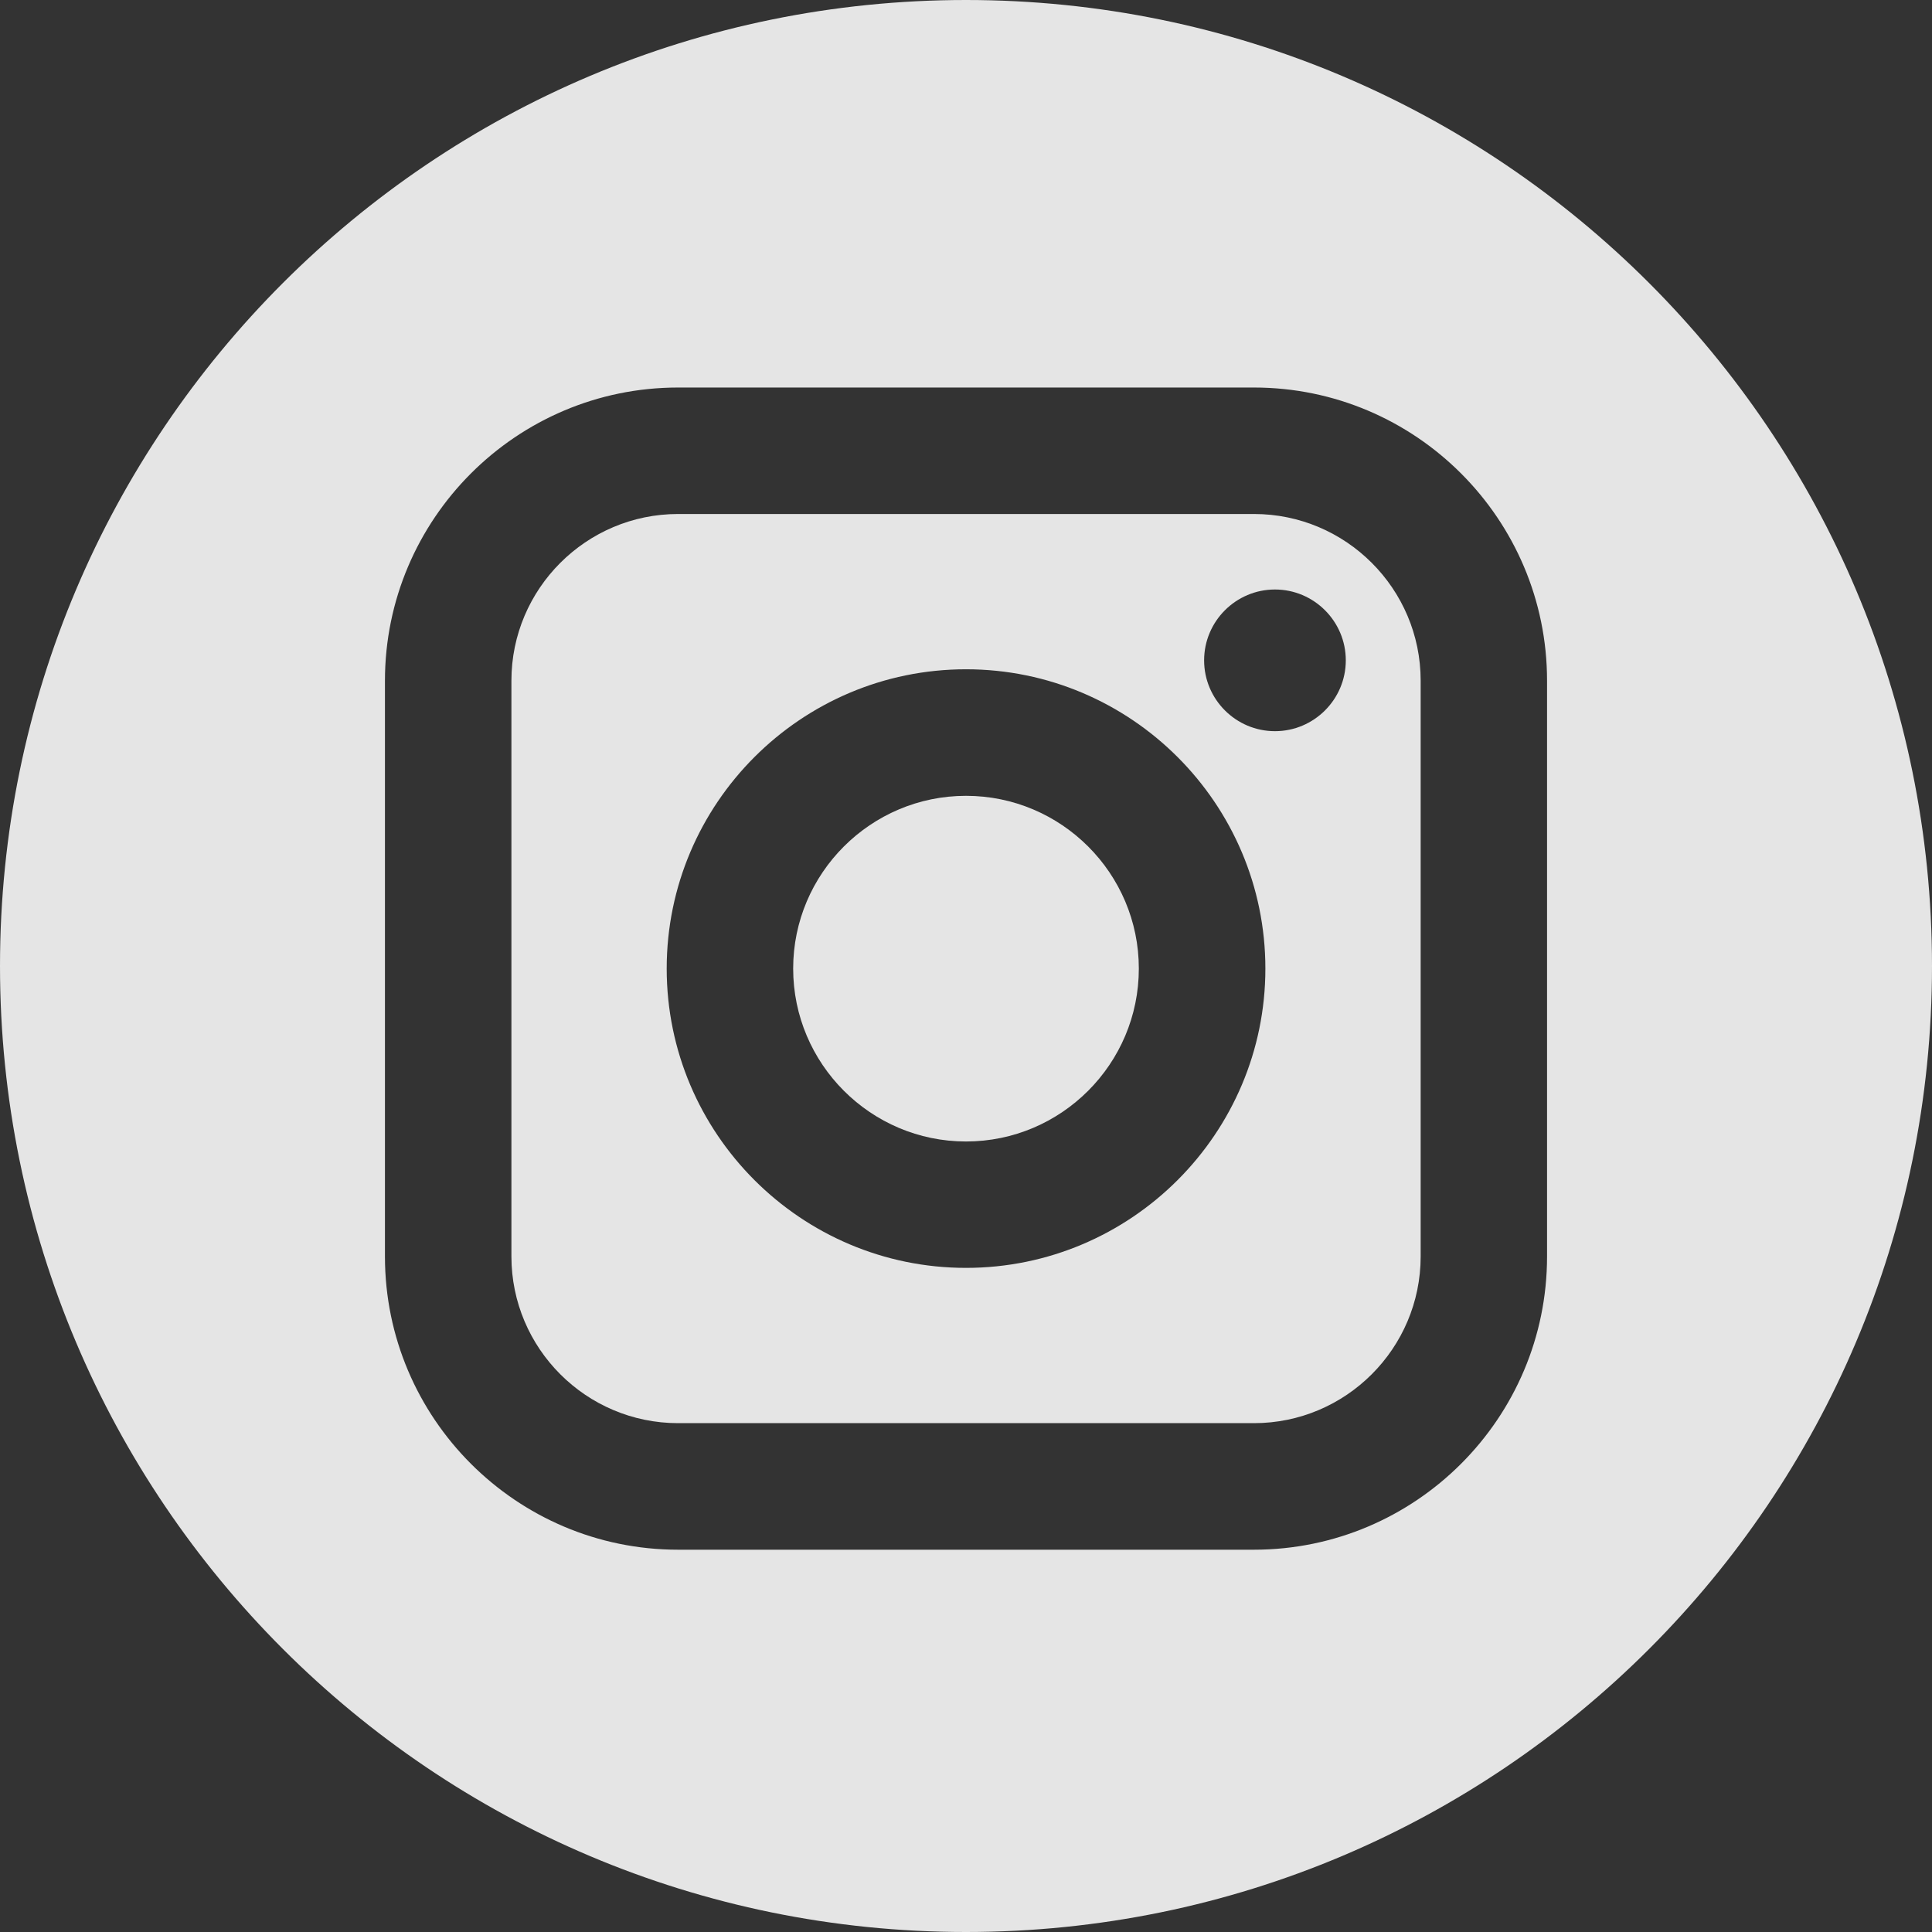 <?xml version="1.0" encoding="UTF-8"?> <svg xmlns="http://www.w3.org/2000/svg" width="24" height="24" viewBox="0 0 24 24" fill="none"><rect x="0" y="0" width="24" height="24" fill="#333333" stroke="none"/><path d="M15.577 6.385H8.424C7.282 6.385 6.353 7.314 6.353 8.455V15.608C6.353 16.75 7.282 17.679 8.424 17.679H15.577C16.718 17.679 17.648 16.75 17.648 15.608V8.455C17.648 7.314 16.719 6.385 15.577 6.385ZM12 15.75C9.95 15.75 8.282 14.082 8.282 12.032C8.282 9.982 9.95 8.314 12 8.314C14.05 8.314 15.719 9.982 15.719 12.032C15.719 14.082 14.05 15.75 12 15.75ZM15.838 9.083C15.353 9.083 14.958 8.688 14.958 8.203C14.958 7.718 15.353 7.323 15.838 7.323C16.323 7.323 16.718 7.718 16.718 8.203C16.718 8.688 16.323 9.083 15.838 9.083Z" fill="white" fill-opacity="0.87"></path><path d="M12 9.886C10.817 9.886 9.853 10.849 9.853 12.032C9.853 13.216 10.817 14.18 12 14.18C13.184 14.18 14.147 13.216 14.147 12.032C14.147 10.849 13.184 9.886 12 9.886Z" fill="white" fill-opacity="0.87"></path><path d="M12 0C5.373 0 0 5.373 0 12C0 18.627 5.373 24 12 24C18.627 24 24 18.627 24 12C24 5.373 18.627 0 12 0ZM19.218 15.609C19.218 17.617 17.585 19.251 15.577 19.251H8.423C6.415 19.251 4.782 17.617 4.782 15.609V8.456C4.782 6.448 6.415 4.814 8.423 4.814H15.577C17.585 4.814 19.218 6.448 19.218 8.456V15.609Z" fill="white" fill-opacity="0.87"></path></svg> 